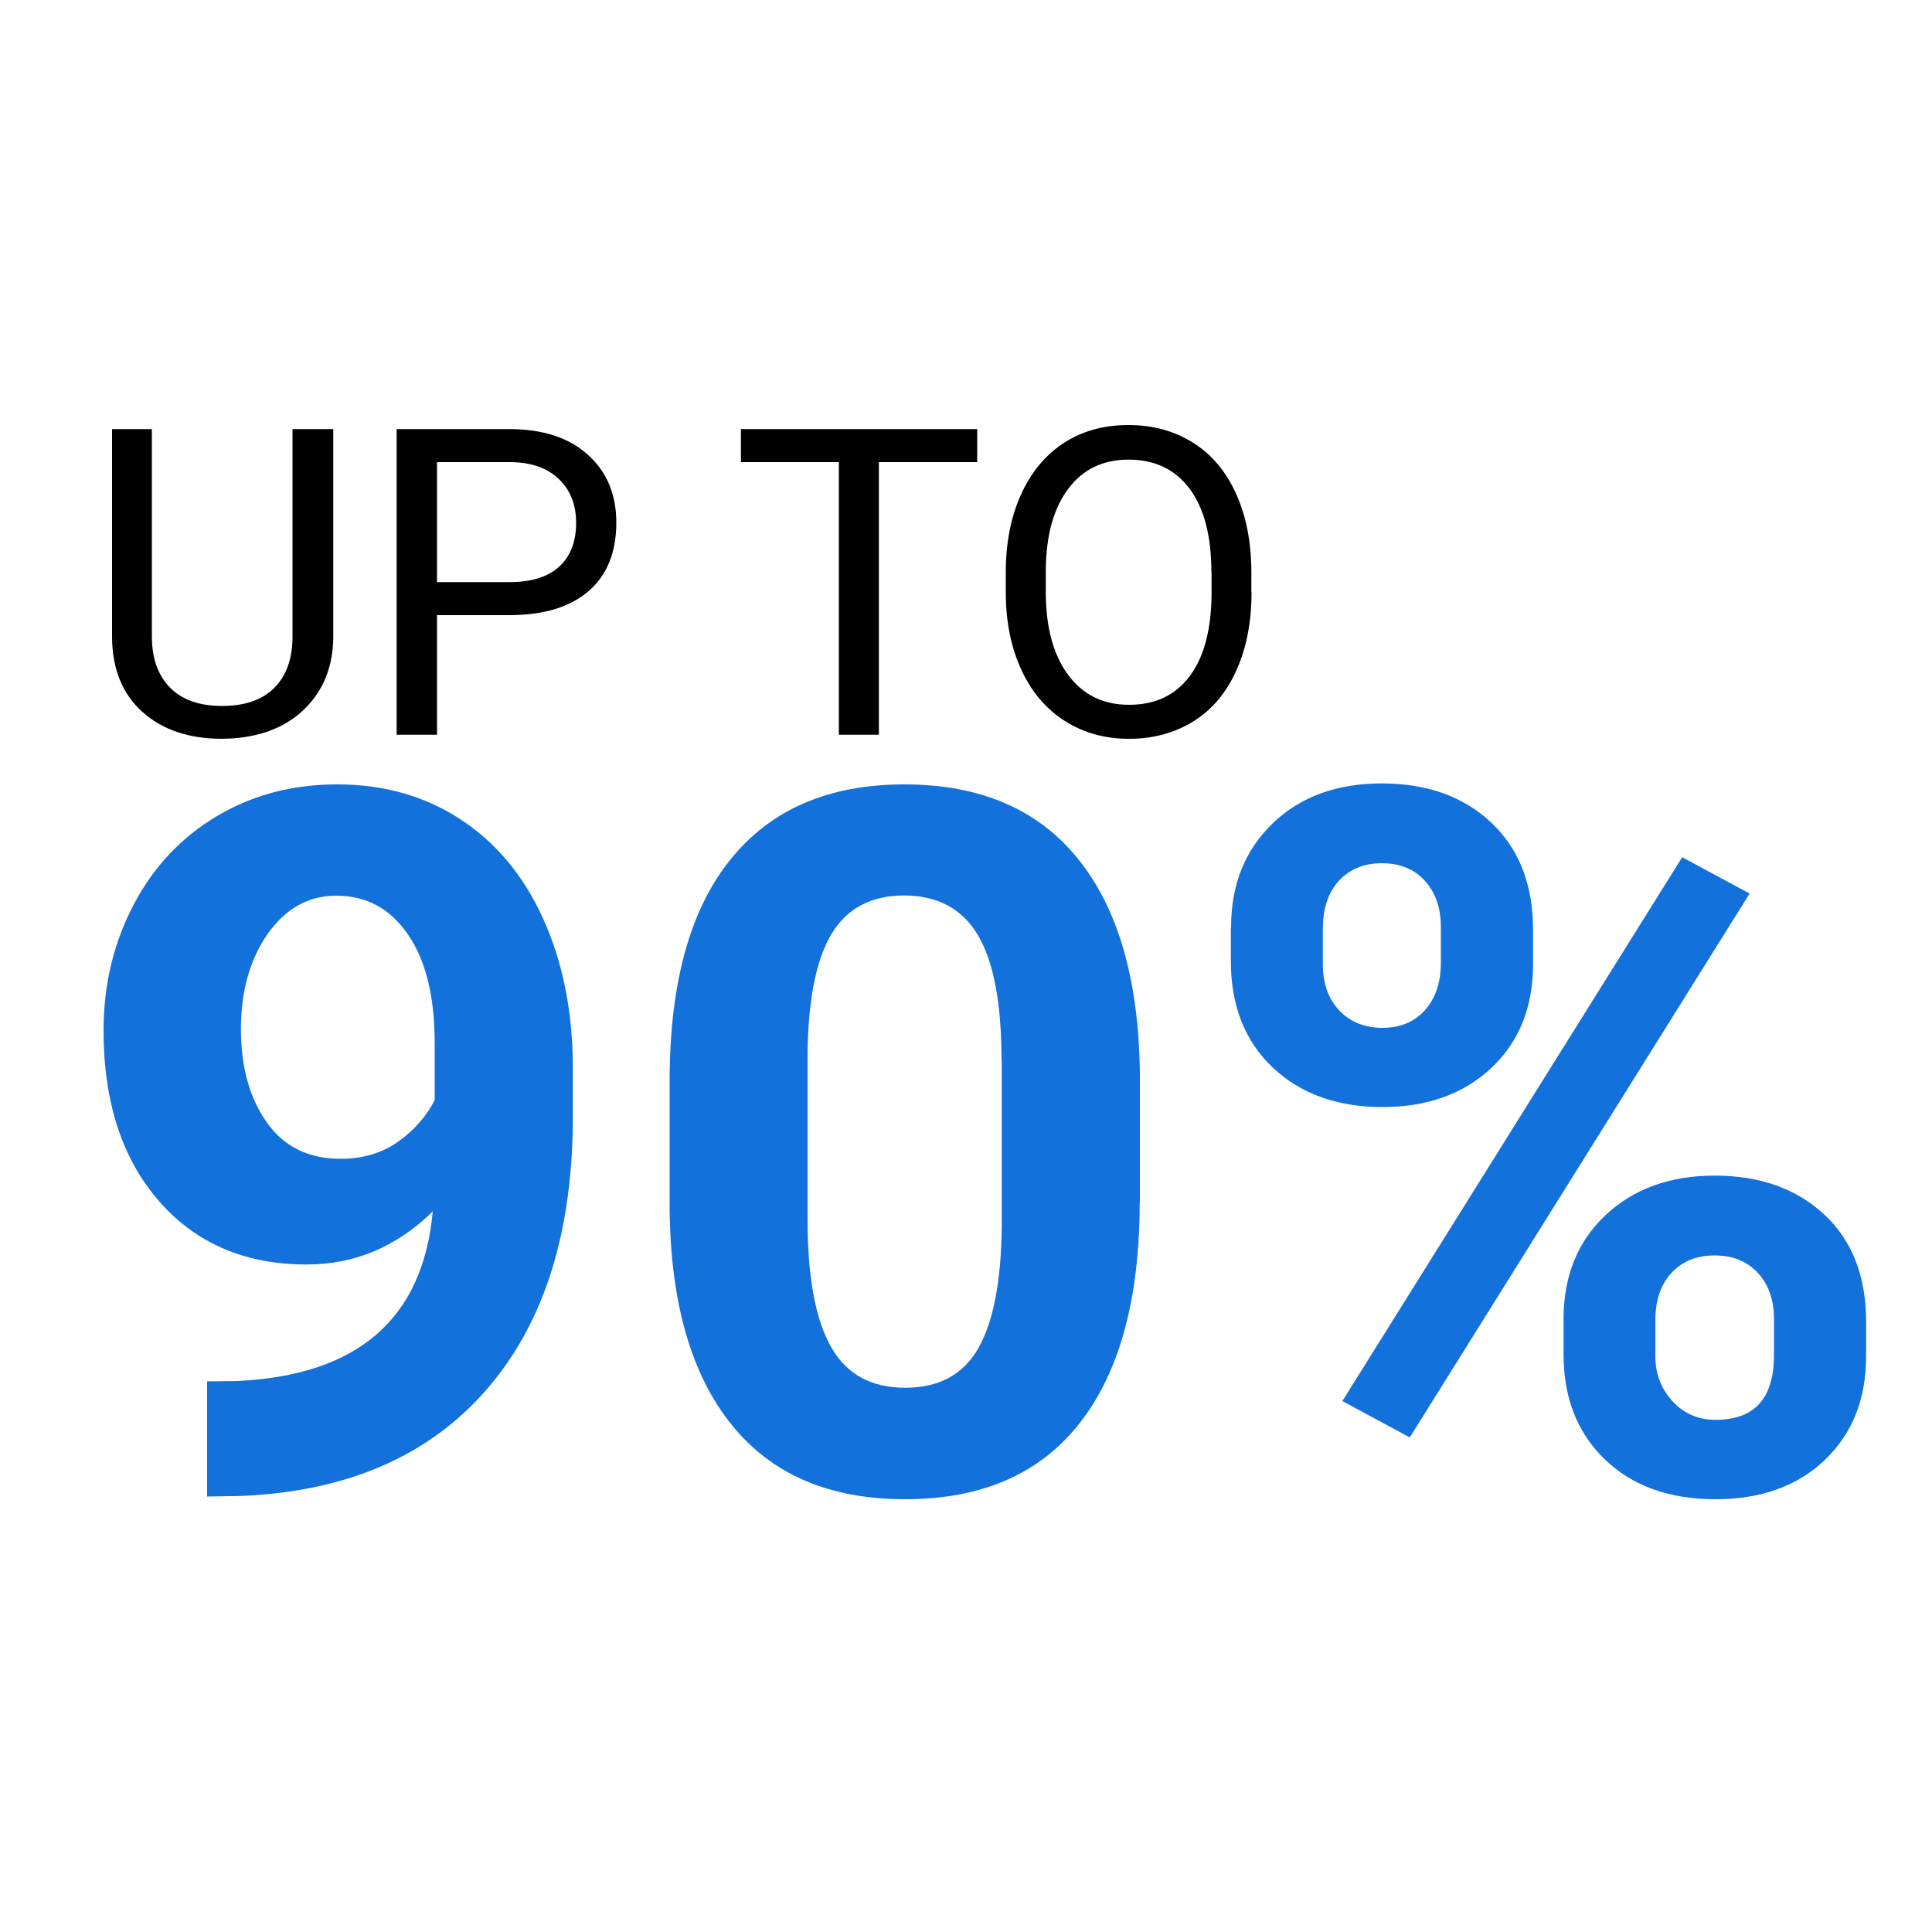 <?xml version="1.0" encoding="utf-8"?>
<!-- Generator: Adobe Illustrator 26.3.1, SVG Export Plug-In . SVG Version: 6.00 Build 0)  -->
<svg version="1.1" id="Layer_1" xmlns="http://www.w3.org/2000/svg" xmlns:xlink="http://www.w3.org/1999/xlink" x="0px" y="0px"
	 viewBox="0 0 100 100" style="enable-background:new 0 0 100 100;" xml:space="preserve">
<style type="text/css">
	.st0{enable-background:new    ;}
	.st1{fill:#1271DA;}
</style>
<g class="st0">
	<path d="M17.25,22.21v10.75c-0.01,1.49-0.48,2.71-1.41,3.66c-0.93,0.95-2.19,1.48-3.79,1.6l-0.55,0.02c-1.73,0-3.11-0.47-4.14-1.4
		c-1.03-0.93-1.55-2.22-1.56-3.86V22.21h2.06v10.71c0,1.14,0.31,2.03,0.94,2.67s1.53,0.95,2.69,0.95c1.18,0,2.08-0.31,2.71-0.94
		c0.63-0.63,0.94-1.52,0.94-2.66V22.21H17.25z"/>
	<path d="M22.62,31.84v6.19h-2.09V22.21h5.83c1.73,0,3.09,0.44,4.07,1.33c0.98,0.88,1.47,2.05,1.47,3.51c0,1.54-0.48,2.72-1.44,3.55
		c-0.96,0.83-2.33,1.24-4.12,1.24H22.62z M22.62,30.13h3.75c1.12,0,1.97-0.26,2.56-0.79c0.59-0.53,0.89-1.29,0.89-2.28
		c0-0.94-0.3-1.7-0.89-2.26c-0.59-0.57-1.41-0.86-2.44-0.88h-3.87V30.13z"/>
	<path d="M50.57,23.92h-5.08v14.11h-2.07V23.92h-5.07v-1.71h12.23V23.92z"/>
	<path d="M64.78,30.63c0,1.55-0.26,2.9-0.78,4.06s-1.26,2.04-2.22,2.64s-2.07,0.91-3.35,0.91c-1.25,0-2.35-0.31-3.31-0.92
		c-0.96-0.61-1.71-1.48-2.24-2.62c-0.53-1.13-0.81-2.45-0.82-3.94v-1.14c0-1.52,0.26-2.86,0.79-4.03c0.53-1.17,1.28-2.06,2.24-2.68
		S57.17,22,58.41,22c1.27,0,2.38,0.31,3.35,0.92c0.97,0.61,1.71,1.5,2.23,2.66c0.52,1.16,0.78,2.51,0.78,4.06V30.63z M62.7,29.61
		c0-1.88-0.38-3.31-1.13-4.32c-0.75-1-1.81-1.5-3.16-1.5c-1.32,0-2.36,0.5-3.11,1.5c-0.76,1-1.15,2.4-1.17,4.18v1.16
		c0,1.82,0.38,3.25,1.15,4.29c0.76,1.04,1.82,1.56,3.16,1.56c1.35,0,2.39-0.49,3.13-1.47c0.74-0.98,1.12-2.39,1.14-4.22V29.61z"/>
</g>
<g class="st0">
	<path class="st1" d="M22.4,62.7c-1.86,1.83-4.04,2.75-6.53,2.75c-3.18,0-5.73-1.09-7.64-3.28s-2.87-5.13-2.87-8.84
		c0-2.36,0.52-4.52,1.55-6.49c1.03-1.97,2.47-3.5,4.32-4.6c1.85-1.1,3.92-1.64,6.23-1.64c2.38,0,4.49,0.59,6.33,1.78
		s3.28,2.89,4.3,5.12c1.02,2.23,1.54,4.77,1.56,7.64v2.65c0,6-1.49,10.72-4.48,14.15c-2.99,3.43-7.22,5.26-12.69,5.49l-1.76,0.03
		v-5.96l1.58-0.02C18.53,71.18,21.89,68.26,22.4,62.7z M17.63,59.98c1.15,0,2.15-0.3,2.98-0.89c0.83-0.59,1.46-1.31,1.89-2.15v-2.94
		c0-2.42-0.46-4.3-1.39-5.64c-0.92-1.34-2.16-2-3.71-2c-1.43,0-2.61,0.66-3.54,1.97c-0.92,1.31-1.39,2.96-1.39,4.94
		c0,1.96,0.45,3.58,1.35,4.84S15.99,59.98,17.63,59.98z"/>
	<path class="st1" d="M58.99,62.21c0,4.98-1.03,8.79-3.09,11.43c-2.06,2.64-5.08,3.96-9.05,3.96c-3.93,0-6.93-1.29-9-3.88
		c-2.08-2.59-3.14-6.3-3.19-11.13v-6.63c0-5.03,1.04-8.85,3.13-11.45c2.09-2.61,5.09-3.91,9.02-3.91c3.92,0,6.93,1.29,9,3.87
		c2.08,2.58,3.14,6.29,3.19,11.12V62.21z M51.84,54.92c0-2.99-0.41-5.16-1.23-6.53c-0.82-1.36-2.09-2.04-3.82-2.04
		c-1.68,0-2.92,0.65-3.72,1.94c-0.8,1.3-1.22,3.32-1.27,6.08v8.77c0,2.94,0.4,5.12,1.2,6.55c0.8,1.43,2.08,2.14,3.85,2.14
		c1.75,0,3.01-0.68,3.79-2.05s1.18-3.47,1.21-6.29V54.92z"/>
	<path class="st1" d="M63.72,48c0-2.21,0.72-4,2.15-5.38s3.32-2.07,5.64-2.07c2.36,0,4.25,0.68,5.69,2.04
		c1.43,1.36,2.15,3.2,2.15,5.53v1.78c0,2.23-0.72,4.02-2.15,5.37c-1.44,1.35-3.32,2.03-5.64,2.03c-2.34,0-4.23-0.68-5.68-2.04
		c-1.44-1.36-2.17-3.2-2.17-5.5V48z M68.47,49.91c0,0.99,0.28,1.79,0.85,2.39c0.57,0.6,1.32,0.9,2.24,0.9c0.92,0,1.66-0.31,2.2-0.92
		c0.54-0.61,0.82-1.43,0.82-2.45V48c0-0.99-0.27-1.79-0.82-2.4c-0.54-0.61-1.29-0.92-2.25-0.92c-0.91,0-1.64,0.3-2.2,0.9
		c-0.56,0.6-0.84,1.44-0.84,2.51V49.91z M72.97,74.4l-3.49-1.88l17.59-28.15l3.49,1.88L72.97,74.4z M80.93,68.27
		c0-2.23,0.73-4.02,2.18-5.38c1.45-1.36,3.33-2.04,5.64-2.04c2.34,0,4.23,0.67,5.68,2.02c1.44,1.34,2.16,3.2,2.16,5.55v1.78
		c0,2.21-0.71,4-2.13,5.36c-1.42,1.36-3.31,2.04-5.67,2.04c-2.38,0-4.28-0.68-5.71-2.05c-1.43-1.37-2.15-3.18-2.15-5.44V68.27z
		 M85.68,70.2c0,0.91,0.3,1.68,0.89,2.33c0.59,0.64,1.34,0.96,2.23,0.96c2.01,0,3.02-1.11,3.02-3.34v-1.88
		c0-0.99-0.28-1.79-0.84-2.39c-0.56-0.6-1.3-0.9-2.23-0.9s-1.67,0.3-2.23,0.9c-0.56,0.6-0.84,1.42-0.84,2.46V70.2z"/>
</g>
</svg>
